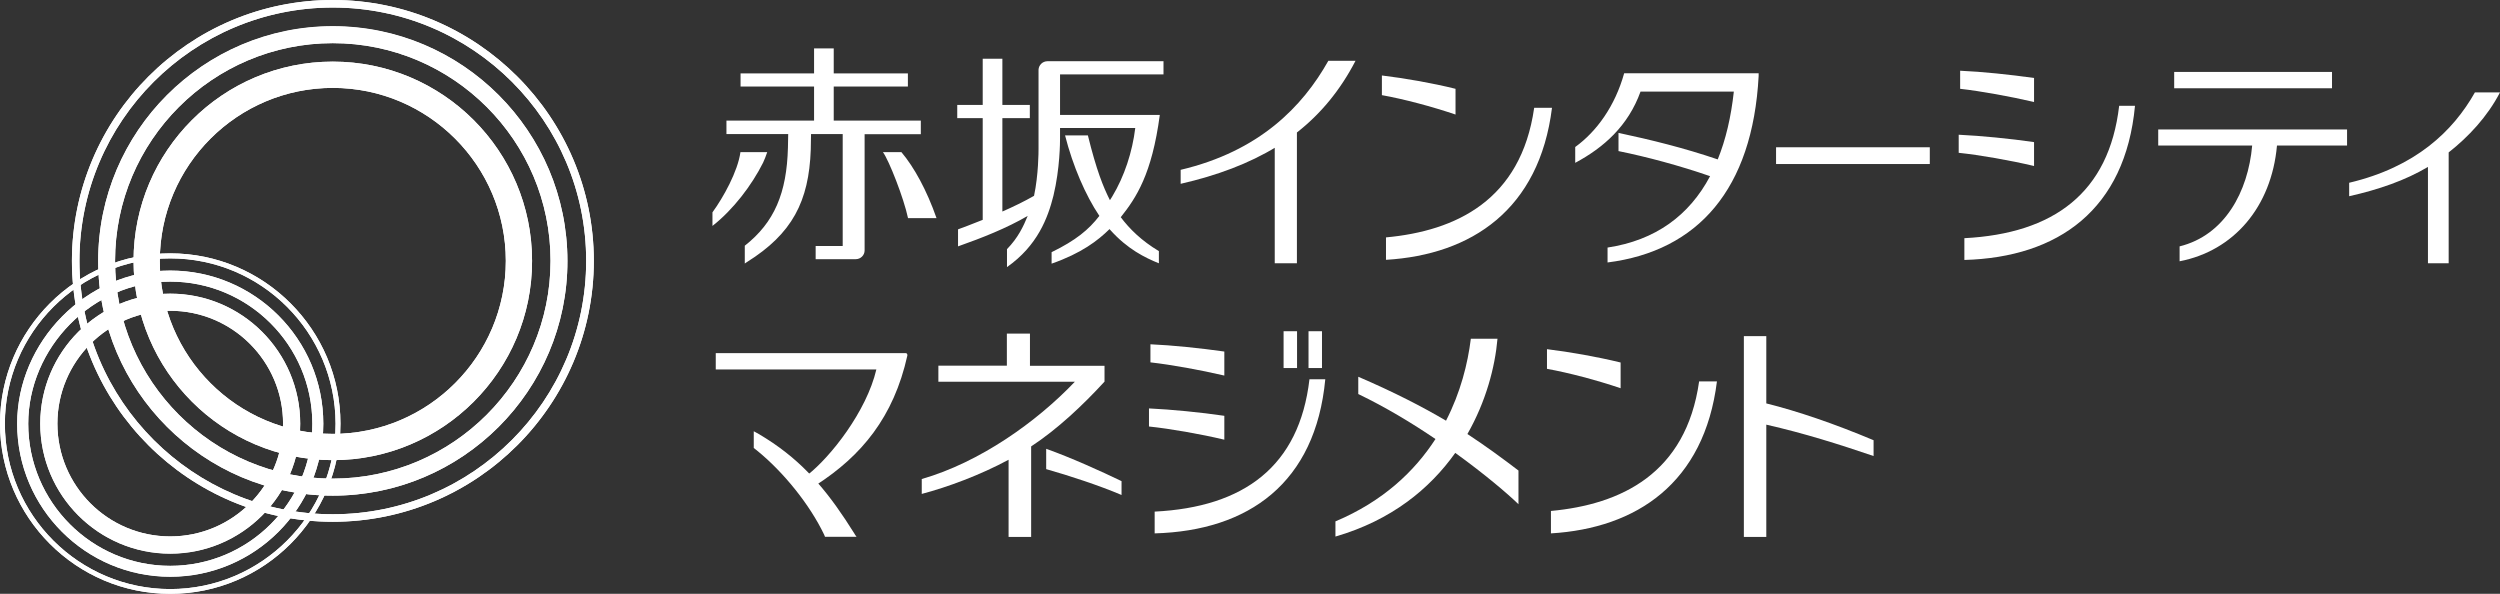 <?xml version="1.0" encoding="utf-8"?>
<!-- Generator: Adobe Illustrator 23.0.2, SVG Export Plug-In . SVG Version: 6.00 Build 0)  -->
<svg version="1.1" id="レイヤー_1" xmlns="http://www.w3.org/2000/svg" xmlns:xlink="http://www.w3.org/1999/xlink" x="0px"
	 y="0px" viewBox="0 0 189.45 45" style="enable-background:new 0 0 189.45 45;" xml:space="preserve">
<rect x="0" y="0" width="189.45" height="45" fill="#333333" stroke="none"/>
<style type="text/css">
	.st0{fill:#FFFFFF;}
</style>
<g>
	<g>
		<g>
			<g>
				<g>
					<path class="st0" d="M25.22,37.56c-9.8,0-17.78-7.98-17.78-17.79c0-9.81,7.98-17.79,17.78-17.79c9.81,0,17.78,7.98,17.78,17.79
						C43.01,29.58,35.03,37.56,25.22,37.56L25.22,37.56z M25.22,3.27c-9.1,0-16.5,7.4-16.5,16.5c0,9.1,7.4,16.5,16.5,16.5
						s16.5-7.41,16.5-16.5C41.73,10.67,34.32,3.27,25.22,3.27L25.22,3.27z"/>
					<path class="st0" d="M25.22,39.54c-10.9,0-19.77-8.87-19.77-19.77C5.46,8.87,14.32,0,25.22,0C36.13,0,45,8.87,45,19.77
						C45,30.67,36.13,39.54,25.22,39.54L25.22,39.54z M25.22,0.57c-10.59,0-19.2,8.61-19.2,19.2c0,10.59,8.61,19.2,19.2,19.2
						s19.2-8.61,19.2-19.2C44.43,9.18,35.81,0.57,25.22,0.57L25.22,0.57z"/>
					<path class="st0" d="M25.22,34.87c-8.33,0-15.1-6.78-15.1-15.1c0-8.33,6.77-15.1,15.1-15.1c8.33,0,15.1,6.77,15.1,15.1
						C40.33,28.1,33.55,34.87,25.22,34.87L25.22,34.87z M25.22,6.66c-7.23,0-13.11,5.88-13.11,13.11c0,7.23,5.88,13.11,13.11,13.11
						c7.23,0,13.11-5.88,13.11-13.11C38.33,12.54,32.45,6.66,25.22,6.66L25.22,6.66z"/>
				</g>
				<g>
					<path class="st0" d="M12.9,43.71c-6.4,0-11.6-5.2-11.6-11.6c0-6.17,5.2-11.6,11.6-11.6c6.4,0,11.6,5.21,11.6,11.6
						C24.5,38.5,19.3,43.71,12.9,43.71L12.9,43.71z M12.9,21.34c-5.94,0-10.76,5.05-10.76,10.77c0,5.94,4.83,10.77,10.76,10.77
						c5.94,0,10.77-4.83,10.77-10.77C23.66,26.17,18.83,21.34,12.9,21.34L12.9,21.34z"/>
					<path class="st0" d="M12.9,45C5.79,45,0,39.22,0,32.1c0-7.11,5.79-12.9,12.9-12.9c7.11,0,12.9,5.79,12.9,12.9
						C25.79,39.22,20.01,45,12.9,45L12.9,45z M12.9,19.58c-6.9,0-12.53,5.62-12.53,12.53c0,6.91,5.62,12.53,12.53,12.53
						c6.91,0,12.53-5.62,12.53-12.53C25.42,25.2,19.81,19.58,12.9,19.58L12.9,19.58z"/>
					<path class="st0" d="M12.9,41.96c-5.43,0-9.85-4.42-9.85-9.85c0-5.43,4.42-9.85,9.85-9.85c5.43,0,9.85,4.42,9.85,9.85
						C22.75,37.54,18.33,41.96,12.9,41.96L12.9,41.96z M12.9,23.55c-4.72,0-8.55,3.84-8.55,8.55c0,4.72,3.83,8.55,8.55,8.55
						c4.72,0,8.55-3.84,8.55-8.55C21.45,27.39,17.61,23.55,12.9,23.55L12.9,23.55z"/>
				</g>
			</g>
		</g>
		<g>
			<g>
				<g>
					<path class="st0" d="M96.72,11.13c-2.08,1.27-4.5,2.17-7.25,2.8v-1.06c5.97-1.41,9.24-4.79,11.19-8.26h2.06
						c-1.16,2.24-2.65,4.03-4.44,5.43v9.91H96.6v-8.82"/>
				</g>
				<path class="st0" d="M88.17,5.64v-1h-8.81v0C79,4.65,78.72,4.93,78.7,5.28h0v5.99c0,0.22,0,1.96-0.34,3.57
					c-0.73,0.42-1.58,0.83-2.4,1.19V8.95h2.08v-1h-2.08v-3.5h-1.49v3.5h-1.93v1h1.93v7.71c-0.88,0.35-1.58,0.62-1.87,0.72v1.29
					c1.81-0.64,3.67-1.37,5.28-2.31c-0.33,0.8-0.73,1.66-1.57,2.52v1.05l0,0.31c2.31-1.62,3.1-3.73,3.52-5.41
					c0.5-2.07,0.5-4.11,0.5-4.34V9.7h5.7c-0.22,1.81-0.82,3.66-1.75,5.2c-0.06,0.1-0.11,0.18-0.17,0.27
					c-0.51-1.01-1.02-2.27-1.67-4.91h-1.73c0.59,2.32,1.55,4.54,2.6,6.1c-0.81,1.05-1.78,1.85-3.62,2.75v0.87
					c2.26-0.79,3.51-1.75,4.39-2.62c0.02,0.02,0.04,0.05,0.06,0.07c1.31,1.46,2.64,2.1,3.67,2.52l0.01-0.02v-0.9
					c-1.32-0.79-2.22-1.68-2.89-2.57c0,0,0,0,0,0c1.17-1.47,2.36-3.25,2.96-7.75h-7.56V5.64H88.17z"/>
				<path class="st0" d="M56.11,11.53c-0.2,1.46-1.3,3.44-2.12,4.56v1.03c1.57-1.23,2.98-3.08,3.84-4.8
					c0.1-0.21,0.23-0.55,0.31-0.79H56.11z"/>
				<path class="st0" d="M70.97,16.53c-0.75-2.14-1.7-3.86-2.66-5h-1.4l0,0c0.45,0.61,1.58,3.48,1.9,5H70.97z"/>
				<path class="st0" d="M69.78,9.14h-6.6V6.56h5.62v-1h-5.62V3.67h-1.49v1.89h-5.57v1h5.57v2.58h-6.64v1.02h4.68l-0.02,1.03
					c-0.09,3.43-1.02,5.66-3.27,7.43v1.35c0.06-0.04,0.11-0.08,0.16-0.11c3.44-2.15,4.7-4.6,4.84-8.52l0.02-1.18h2.4v8.48h-2.05v1
					h3.04c0.37,0,0.67-0.3,0.67-0.66c0,0,0,0,0,0v-8.81h4.26V9.14z"/>
				<path class="st0" d="M134.59,12.43v-1.27h11.65v1.27H134.59z"/>
				<path class="st0" d="M172.55,11.03c-0.42,4.67-3.29,7.98-7.38,8.77v-1.13c3.41-0.84,5.19-4.13,5.5-7.64h-7.12V9.81h14.31v1.22
					H172.55z M164.76,6.68V5.45h11.96v1.24H164.76z"/>
				<path class="st0" d="M78.05,27.71v-2.43H76.3v2.43h-5.19v1.22h10.34c-2.89,3.04-7.21,6.11-11.6,7.37v1.13
					c1.94-0.51,4.43-1.43,6.58-2.59v5.85h1.71v-6.86c1.98-1.3,3.9-3.1,5.56-4.91v-1.2H78.05z"/>
				<path class="st0" d="M79.28,35.55v-1.54c1.83,0.65,4.14,1.69,5.71,2.45v1.05C83.33,36.8,81.01,36.04,79.28,35.55z"/>
				<path class="st0" d="M115.06,35.65c-1.17-0.89-2.4-1.8-3.86-2.76c1.41-2.47,2.09-5.06,2.28-7.22h-2.02
					c-0.23,1.88-0.78,4.07-1.88,6.21c-1.78-1.05-3.91-2.15-6.65-3.33v1.31c2.06,0.99,4.07,2.2,5.85,3.41
					c-1.58,2.44-3.97,4.72-7.58,6.24v1.15c4.24-1.23,7.15-3.62,9.08-6.34c2.26,1.63,4.01,3.13,4.79,3.89V35.65z"/>
				<path class="st0" d="M123.08,5.55c-0.69,2.48-2.08,4.41-3.71,5.59v1.2c2.15-1.15,4.01-2.79,4.95-5.4h7.07
					c-0.21,1.92-0.61,3.64-1.22,5.14c-2.52-0.86-5.08-1.49-7.52-2.01v1.38c2.13,0.43,4.66,1.11,6.94,1.9
					c-1.58,2.98-4.14,4.86-7.77,5.41v1.13c6.84-0.87,10.99-5.54,11.45-14.13V5.55H123.08z"/>
				<path class="st0" d="M189.45,7h-1.9c-1.65,2.93-4.49,5.66-9.53,6.85v1.02c2.26-0.51,4.25-1.2,5.97-2.22v7.3h0.14h1.32h0.11v-8.4
					C187.05,10.38,188.5,8.84,189.45,7z"/>
				<g>
					<path class="st0" d="M122.81,27.47c-1.81-0.44-3.86-0.8-5.58-1.01v1.49c1.66,0.3,3.78,0.86,5.58,1.47V27.47z"/>
					<path class="st0" d="M128.76,28.9c-0.99,7.01-5.94,9.33-11.23,9.82v1.7c6.49-0.39,11.62-3.81,12.58-11.52H128.76z"/>
				</g>
				<g>
					<path class="st0" d="M110.3,6.73c-1.81-0.45-3.86-0.8-5.58-1.01v1.49c1.67,0.3,3.78,0.86,5.58,1.47V6.73z"/>
					<path class="st0" d="M116.26,8.17c-1,7.01-5.94,9.33-11.23,9.82v1.7c6.49-0.39,11.62-3.81,12.58-11.52H116.26z"/>
				</g>
				<g>
					<g>
						<path class="st0" d="M160.59,8.02c-0.77,6.6-4.97,9.68-11.73,10.03v1.65c7.14-0.2,12.19-3.83,12.93-11.68H160.59z"/>
						<path class="st0" d="M154.14,5.91c-1.82-0.26-3.97-0.48-5.6-0.55v1.37c1.59,0.18,3.75,0.57,5.6,1V5.91z"/>
						<path class="st0" d="M154.14,10.77c-1.84-0.27-4.03-0.48-5.71-0.56v1.37c1.61,0.17,3.86,0.56,5.71,1V10.77z"/>
					</g>
				</g>
				<g>
					<rect x="97.27" y="25.1" class="st0" width="1.02" height="2.79"/>
					<rect x="99.16" y="25.1" class="st0" width="1.02" height="2.79"/>
					<g>
						<path class="st0" d="M92.78,26.64c-1.83-0.26-3.97-0.48-5.6-0.55v1.37c1.59,0.18,3.75,0.57,5.6,1V26.64z"/>
						<path class="st0" d="M99.23,28.75c-0.77,6.6-4.97,9.68-11.73,10.02v1.65c7.14-0.2,12.19-3.83,12.93-11.68H99.23z"/>
						<path class="st0" d="M92.78,31.51c-1.83-0.27-4.03-0.48-5.71-0.56v1.37c1.61,0.17,3.86,0.56,5.71,1V31.51z"/>
					</g>
				</g>
				<path class="st0" d="M141.98,33.36c-2.97-1.25-5.79-2.21-8.13-2.79v-5.1h-1.7v15.22h1.7v-8.51c2.9,0.66,5.52,1.49,8.13,2.38
					V33.36z"/>
				<g>
					<path class="st0" d="M61.26,35.82c-1.05-1.08-2.25-2.04-3.76-2.93c-0.05-0.03-0.23-0.12-0.38-0.21v0.33v0.94
						c0.09,0.06,0.22,0.17,0.22,0.17c2.04,1.65,4.03,4.13,5.11,6.39l0.07,0.17h2.39c-0.1-0.12-0.16-0.24-0.16-0.24
						c-0.92-1.47-1.8-2.73-2.8-3.87"/>
					<path class="st0" d="M68.73,26.81c-0.02-0.04-0.07-0.05-0.1-0.05H54.24V28c0,0,11.88,0,12.17,0c-0.75,3.19-3.47,6.62-5.2,7.98
						l0.66,0.76c3.39-2.19,5.85-5.11,6.89-9.8C68.77,26.88,68.75,26.84,68.73,26.81z"/>
				</g>
			</g>
		</g>
		<g>
			<g>
				<g>
					<path class="st0" d="M25.22,37.56c-9.8,0-17.78-7.98-17.78-17.78c0-9.8,7.98-17.78,17.78-17.78c9.81,0,17.78,7.98,17.78,17.78
						C43.01,29.58,35.03,37.56,25.22,37.56L25.22,37.56z M25.22,3.27c-9.1,0-16.5,7.4-16.5,16.5c0,9.1,7.4,16.5,16.5,16.5
						s16.5-7.41,16.5-16.5C41.73,10.67,34.32,3.27,25.22,3.27L25.22,3.27z"/>
					<path class="st0" d="M25.22,39.54c-10.9,0-19.77-8.87-19.77-19.77C5.46,8.87,14.32,0,25.22,0C36.13,0,45,8.87,45,19.77
						C45,30.67,36.13,39.54,25.22,39.54L25.22,39.54z M25.22,0.57c-10.59,0-19.2,8.61-19.2,19.2c0,10.59,8.61,19.2,19.2,19.2
						s19.2-8.61,19.2-19.2C44.43,9.18,35.81,0.57,25.22,0.57L25.22,0.57z"/>
					<path class="st0" d="M25.22,34.87c-8.33,0-15.1-6.78-15.1-15.1c0-8.33,6.77-15.1,15.1-15.1c8.33,0,15.1,6.77,15.1,15.1
						C40.33,28.1,33.55,34.87,25.22,34.87L25.22,34.87z M25.22,6.66c-7.23,0-13.11,5.88-13.11,13.11c0,7.23,5.88,13.11,13.11,13.11
						c7.23,0,13.11-5.88,13.11-13.11C38.33,12.54,32.45,6.66,25.22,6.66L25.22,6.66z"/>
				</g>
				<g>
					<path class="st0" d="M12.9,43.7c-6.4,0-11.6-5.2-11.6-11.6c0-6.17,5.2-11.6,11.6-11.6c6.4,0,11.6,5.21,11.6,11.6
						C24.5,38.5,19.3,43.7,12.9,43.7L12.9,43.7z M12.9,21.34c-5.94,0-10.76,5.05-10.76,10.77c0,5.94,4.83,10.77,10.76,10.77
						c5.94,0,10.77-4.83,10.77-10.77C23.66,26.17,18.83,21.34,12.9,21.34L12.9,21.34z"/>
					<path class="st0" d="M12.9,45C5.79,45,0,39.21,0,32.1c0-7.11,5.79-12.9,12.9-12.9c7.11,0,12.9,5.79,12.9,12.9
						C25.79,39.21,20.01,45,12.9,45L12.9,45z M12.9,19.58c-6.9,0-12.53,5.62-12.53,12.53c0,6.91,5.62,12.53,12.53,12.53
						c6.91,0,12.53-5.62,12.53-12.53C25.42,25.2,19.81,19.58,12.9,19.58L12.9,19.58z"/>
					<path class="st0" d="M12.9,41.95c-5.43,0-9.85-4.42-9.85-9.85c0-5.43,4.42-9.85,9.85-9.85c5.43,0,9.85,4.42,9.85,9.85
						C22.75,37.53,18.33,41.95,12.9,41.95L12.9,41.95z M12.9,23.55c-4.72,0-8.55,3.84-8.55,8.55c0,4.72,3.83,8.55,8.55,8.55
						c4.72,0,8.55-3.83,8.55-8.55C21.45,27.39,17.61,23.55,12.9,23.55L12.9,23.55z"/>
				</g>
			</g>
		</g>
	</g>
</g>
</svg>
